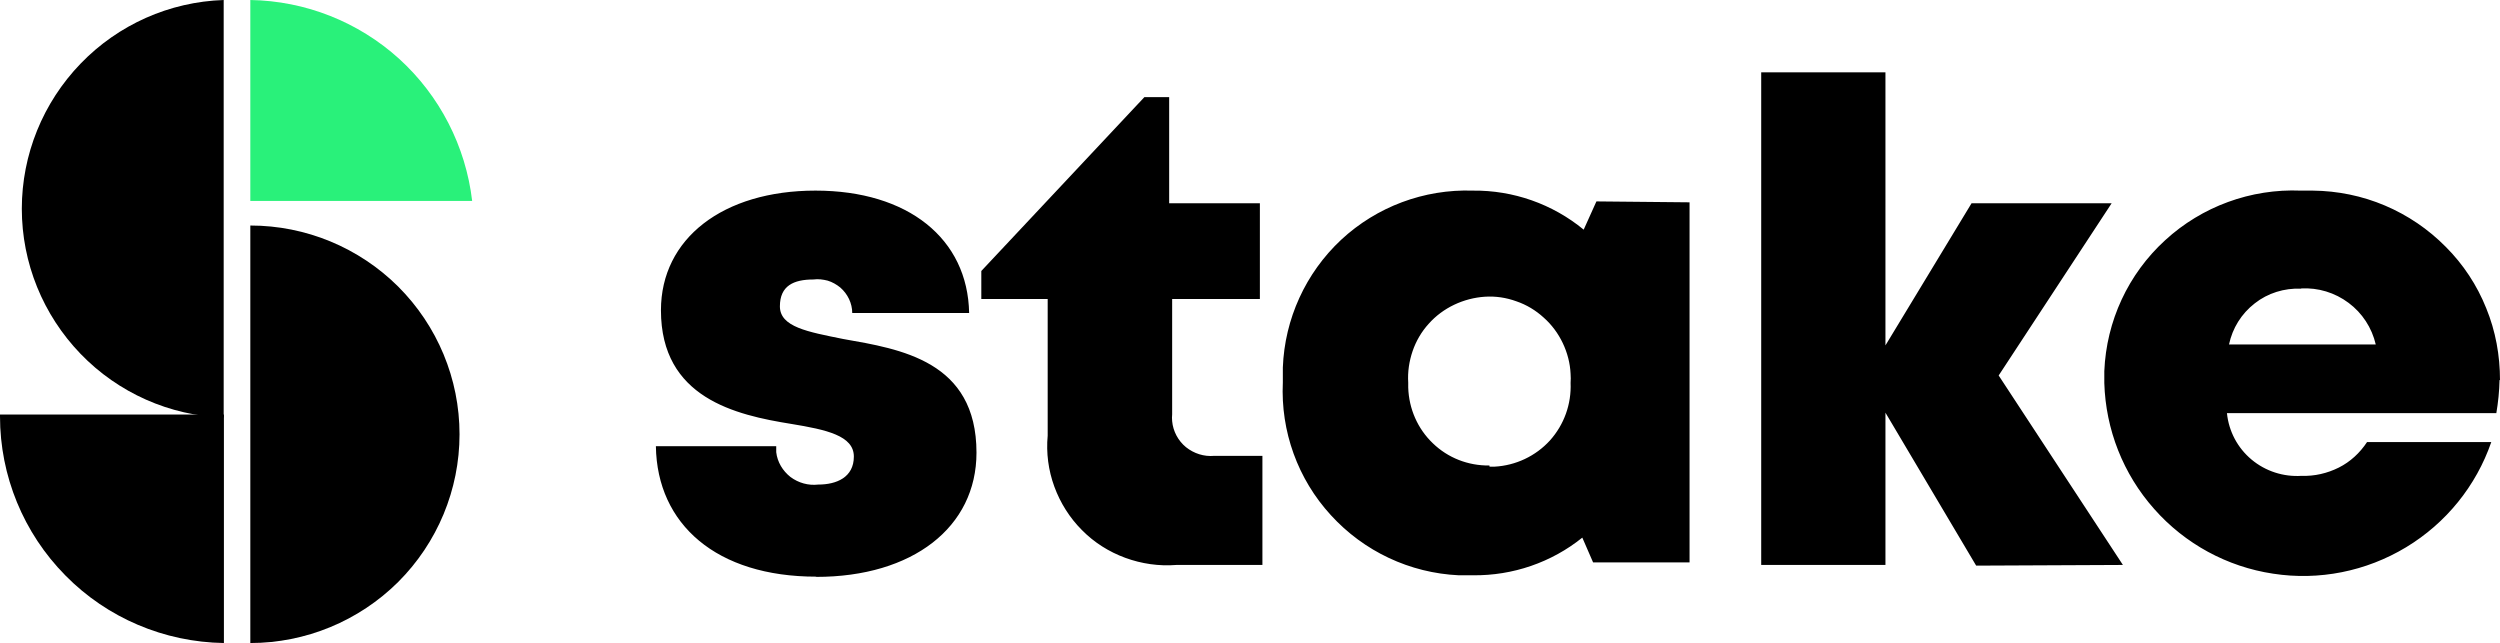 <?xml version="1.0" encoding="UTF-8"?>
<svg id="Layer_2" data-name="Layer 2" xmlns="http://www.w3.org/2000/svg" viewBox="0 0 108.86 28">
  <defs>
    <style>
      .cls-1 {
        fill: #29f17a;
      }
    </style>
  </defs>
  <g id="Layer_1-2" data-name="Layer 1">
    <path d="M100.2,12.56c.74-.04,1.47.18,2.07.63.59.44,1.01,1.08,1.18,1.81h-6.39c.15-.71.54-1.34,1.12-1.79.57-.45,1.29-.67,2.01-.64M108.86,16.56c0-1.08-.19-2.14-.6-3.14-.4-1-1-1.91-1.76-2.67-.76-.77-1.66-1.38-2.65-1.8-.99-.42-2.06-.64-3.14-.65h-.52c-2.18-.09-4.31.69-5.91,2.16-1.61,1.47-2.56,3.52-2.65,5.7v.52c.06,2.02.82,3.96,2.17,5.48,1.34,1.52,3.18,2.52,5.18,2.82,2,.31,4.05-.1,5.79-1.15,1.74-1.05,3.05-2.67,3.71-4.58h-5.41c-.31.47-.73.86-1.23,1.11s-1.06.38-1.62.36c-.79.05-1.57-.2-2.18-.71-.61-.51-.99-1.23-1.07-2.02h11.73c.08-.47.13-.96.14-1.44h.03ZM92.44,24.6l-5.41-8.25,4.92-7.5h-6.1l-3.75,6.19V3.15h-5.41v21.45h5.41v-6.63l3.95,6.66,6.39-.03ZM64.85,20.27c-.92.01-1.8-.33-2.46-.97-.66-.63-1.04-1.5-1.07-2.42v-.22c-.03-.46.04-.93.19-1.37.15-.44.39-.85.7-1.19.31-.35.69-.63,1.11-.83.42-.2.88-.32,1.34-.35.47-.03.93.04,1.37.2.44.15.84.39,1.19.71.35.31.63.69.83,1.11.2.42.32.88.34,1.34.01.13.01.26,0,.39.04.92-.28,1.82-.9,2.51-.62.68-1.49,1.09-2.41,1.14h-.22v-.04ZM69.51,8.78l-.55,1.22c-1.36-1.12-3.07-1.72-4.83-1.7-2.12-.07-4.18.7-5.73,2.14-1.55,1.45-2.46,3.45-2.54,5.56v.65c-.1,2.13.65,4.21,2.09,5.78,1.44,1.58,3.44,2.52,5.57,2.62h.62c1.73.02,3.42-.56,4.76-1.64l.47,1.08h4.2v-15.68l-4.05-.04ZM52.87,19.85c-.44.04-.88-.1-1.23-.38-.34-.28-.56-.69-.6-1.13-.01-.1-.01-.2,0-.3v-5.02h3.82v-4.17h-3.95v-4.62h-1.08l-7.1,7.57v1.22h2.89v5.95c-.07.75.03,1.51.29,2.22.26.71.67,1.36,1.2,1.89.53.54,1.18.95,1.89,1.21.71.26,1.47.37,2.22.31h3.75v-4.75h-2.1ZM35.54,25.12c4.2,0,6.98-2.16,6.98-5.41,0-4-3.31-4.51-5.81-4.95-1.53-.31-2.75-.52-2.75-1.42s.6-1.17,1.46-1.17c.21-.03.42,0,.62.05.2.06.39.17.55.3.16.14.29.31.38.5.09.19.14.4.14.61h5.09c-.06-3.24-2.66-5.33-6.69-5.33s-6.73,2.09-6.73,5.21c0,3.82,3.25,4.56,5.68,4.95,1.52.25,2.72.51,2.72,1.42s-.76,1.22-1.55,1.22c-.43.05-.86-.07-1.21-.33-.34-.27-.57-.65-.62-1.08,0-.09,0-.17,0-.26h-5.24c.05,3.41,2.65,5.68,6.98,5.68Z"/>
    <path d="M10.9,28c2.41,0,4.73-.96,6.44-2.66,1.71-1.71,2.67-4.02,2.67-6.43s-.96-4.72-2.67-6.43c-1.71-1.7-4.02-2.66-6.44-2.66v18.18Z"/>
    <path d="M9.74,0c-2.36.08-4.59,1.07-6.23,2.77-1.64,1.7-2.56,3.96-2.56,6.32s.92,4.62,2.56,6.32c1.64,1.7,3.88,2.69,6.23,2.77V0Z"/>
    <path d="M0,18.05v.08c0,2.59,1.02,5.08,2.85,6.93,1.82,1.85,4.3,2.9,6.9,2.94v-9.95H0Z"/>
    <path class="cls-1" d="M10.9,0v8.75h9.66c-.28-2.38-1.41-4.58-3.18-6.19C15.6.95,13.3.04,10.9,0Z"/>
  </g>
</svg>